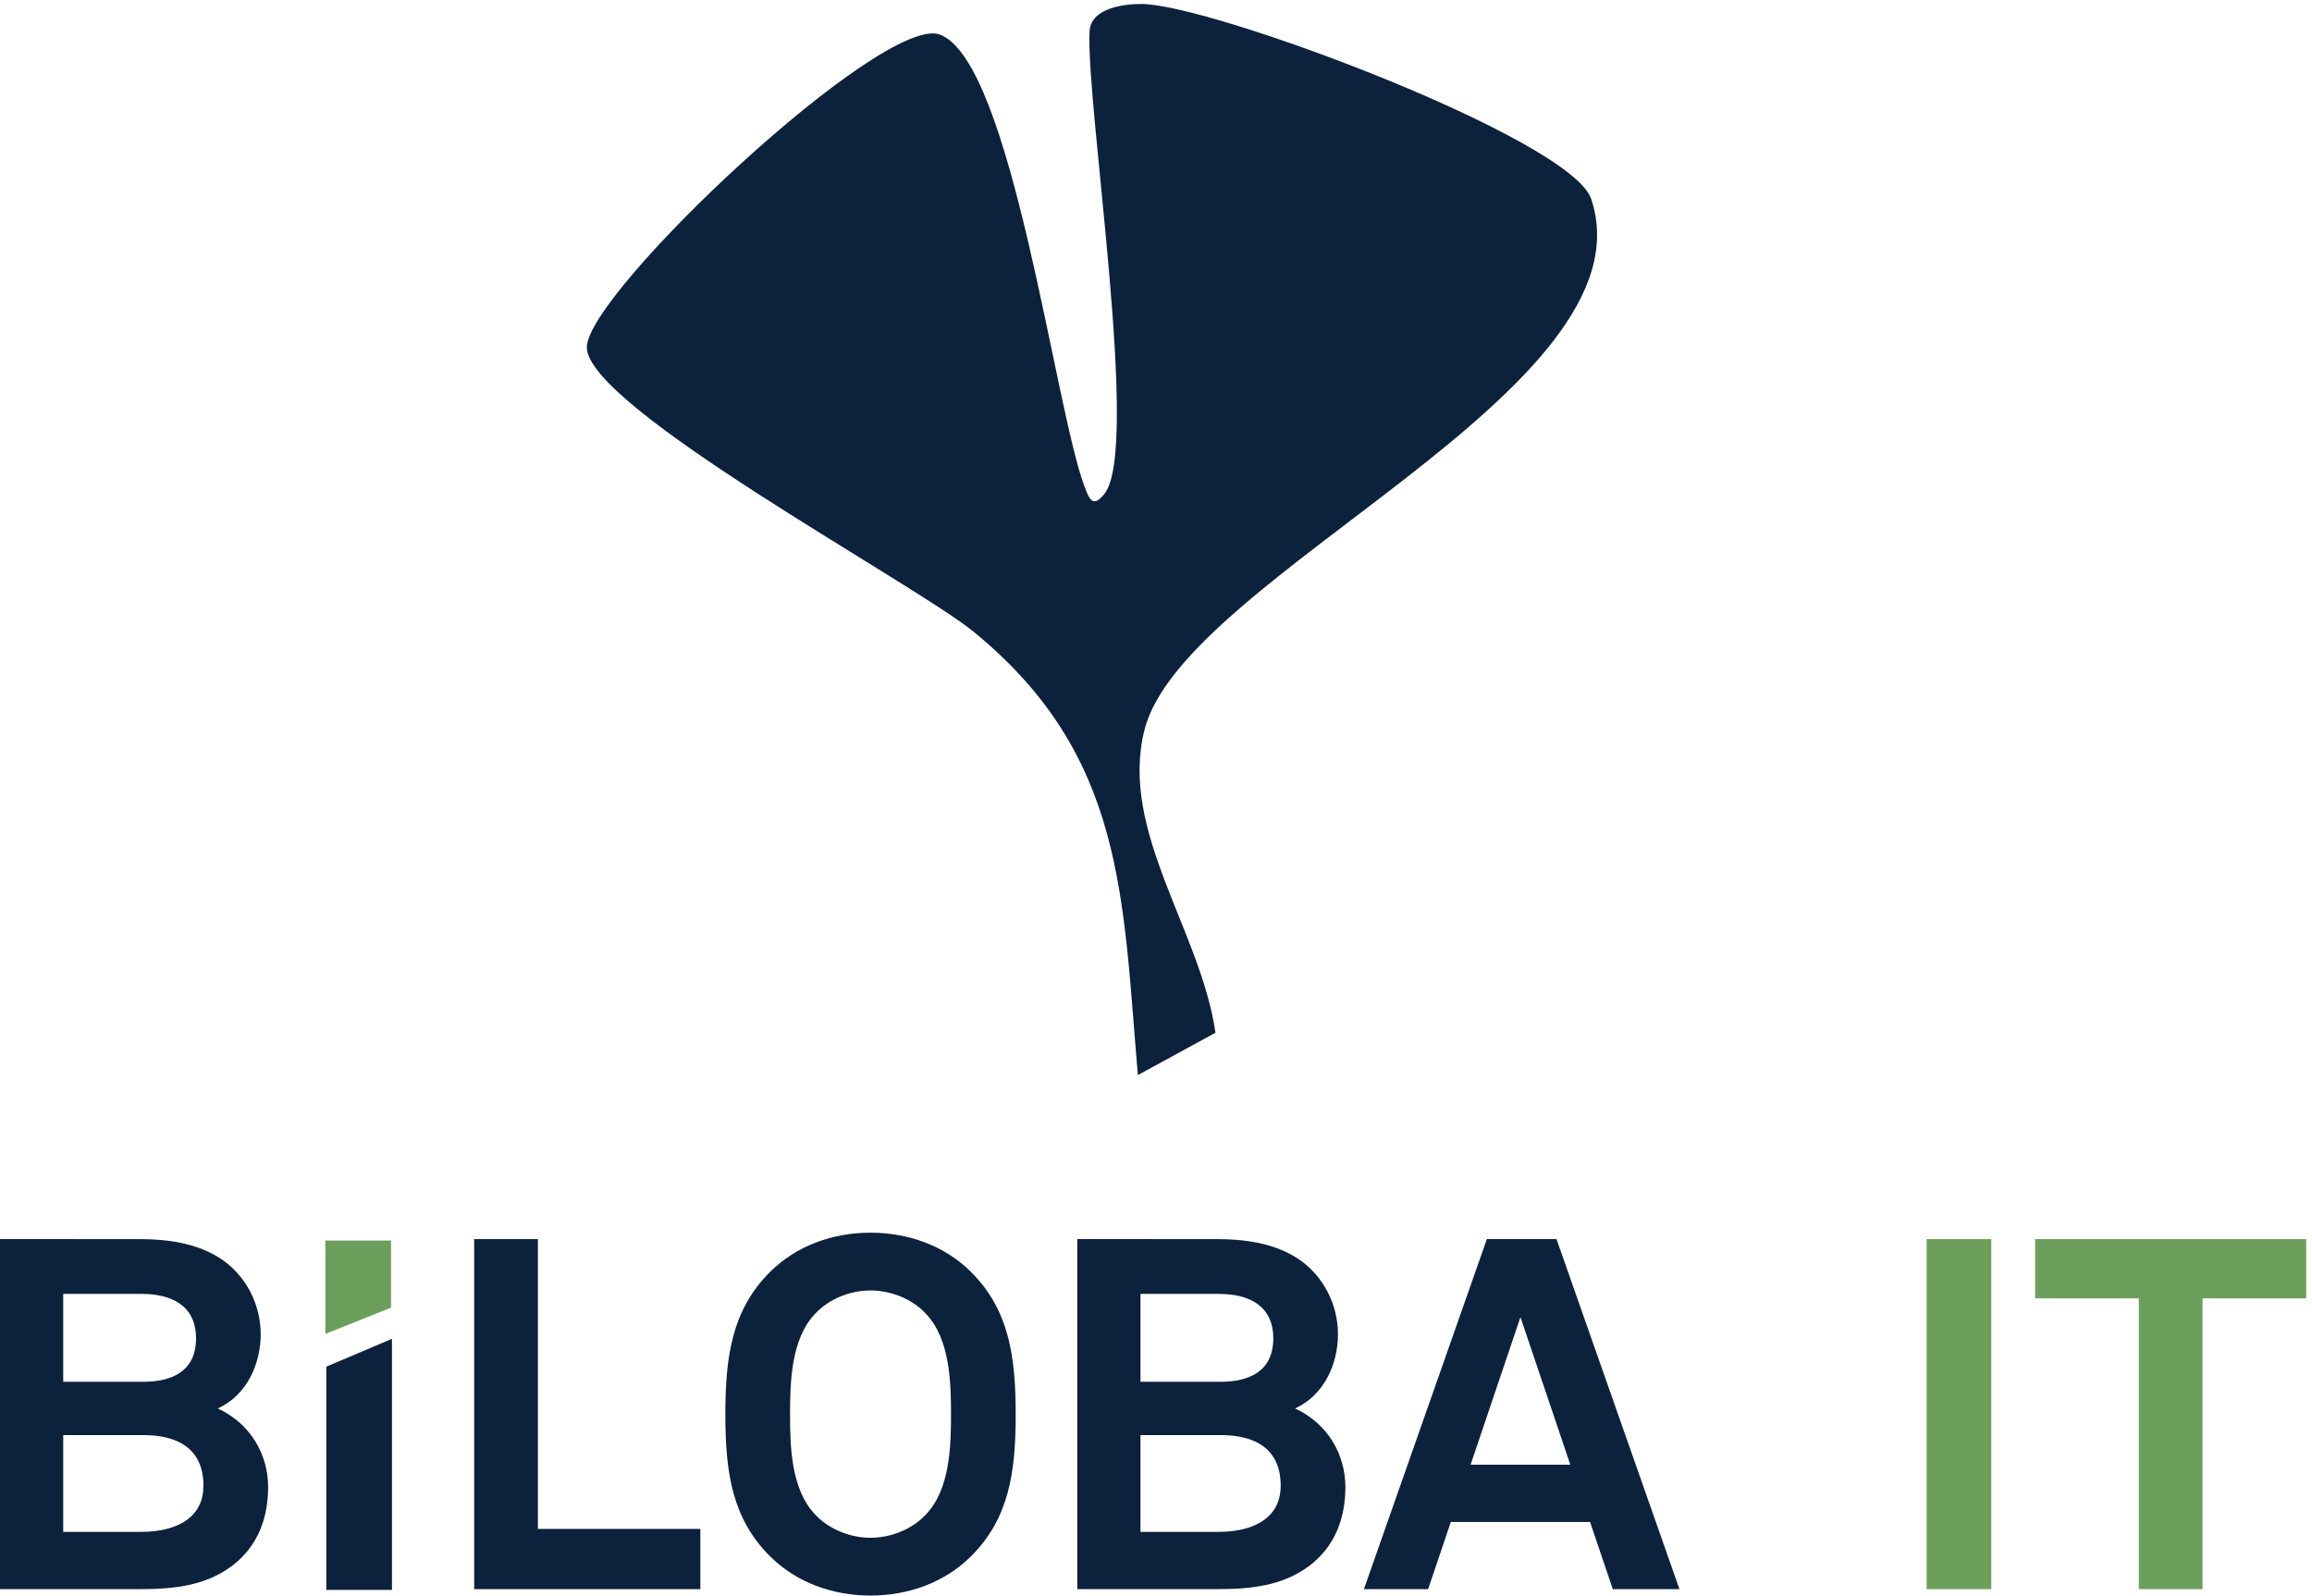 <?xml version="1.0" encoding="UTF-8" standalone="no"?>
<!-- Created with Inkscape (http://www.inkscape.org/) -->

<svg
   version="1.1"
   id="svg1"
   width="769.8"
   height="531.32"
   viewBox="0 0 769.8 531.32"
   sodipodi:docname="BIL_LOGO_4C.svg"
   inkscape:version="1.4 (e7c3feb1, 2024-10-09)"
   xmlns:inkscape="http://www.inkscape.org/namespaces/inkscape"
   xmlns:sodipodi="http://sodipodi.sourceforge.net/DTD/sodipodi-0.dtd"
   xmlns="http://www.w3.org/2000/svg"
   xmlns:svg="http://www.w3.org/2000/svg">
  <defs
     id="defs1" />
  <sodipodi:namedview
     id="namedview1"
     pagecolor="#ffffff"
     bordercolor="#000000"
     borderopacity="0.25"
     inkscape:showpageshadow="2"
     inkscape:pageopacity="0.0"
     inkscape:pagecheckerboard="0"
     inkscape:deskcolor="#d1d1d1"
     inkscape:zoom="1.3717849"
     inkscape:cx="384.89999"
     inkscape:cy="265.71221"
     inkscape:window-width="1872"
     inkscape:window-height="1186"
     inkscape:window-x="244"
     inkscape:window-y="25"
     inkscape:window-maximized="0"
     inkscape:current-layer="g1">
    <inkscape:page
       x="0"
       y="0"
       inkscape:label="1"
       id="page1"
       width="769.8"
       height="531.32"
       margin="0"
       bleed="0" />
  </sodipodi:namedview>
  <g
     id="g1"
     inkscape:groupmode="layer"
     inkscape:label="1">
    <g
       id="group-R5">
      <path
         id="path2"
         d="m 509.277,275.059 c 0,-88.559 -80.351,-115.61 -154.511,-115.61 H 158.227 v 242.27 h 201.48 c 84.063,0 149.57,-33.188 149.57,-126.66 z M 490.738,644 c 0,-82.828 -60.566,-108.789 -132.258,-108.789 H 158.227 V 755.25 h 196.539 c 71.687,0 135.972,-27.191 135.972,-111.25 z M 671.223,271.371 c 0,81.168 -43.27,158.801 -126.09,197.109 74.164,33.372 107.527,113.711 107.527,185.418 0,75.403 -37.078,148.332 -101.344,190.364 -59.336,38.32 -132.273,48.199 -202.718,48.199 H 0 V 16.051 h 348.598 c 84.043,0 165.621,7.43 233.621,59.359 63.031,48.199 89.004,118.481 89.004,195.961 v 0"
         style="fill:#0c213b;fill-opacity:1;fill-rule:evenodd;stroke:none"
         transform="matrix(0.133,0,0,-0.133,0,531.32)" />
      <path
         id="path3"
         d="M 1753.27,16.051 V 166.852 H 1346.59 V 892.461 H 1187.12 V 16.051 h 566.15 v 0"
         style="fill:#0c213b;fill-opacity:1;fill-rule:nonzero;stroke:none"
         transform="matrix(0.133,0,0,-0.133,0,531.32)" />
      <path
         id="path4"
         d="m 2380.79,453.648 c 0,-80.347 -2.48,-187.91 -63.04,-250.937 -34.61,-37.09 -87.76,-58.082 -138.44,-58.082 -50.68,0 -103.84,20.992 -138.45,58.082 -60.56,63.027 -63.03,170.59 -63.03,250.937 0,80.352 2.47,189.122 63.03,252.153 34.61,37.09 87.77,58.097 138.45,58.097 50.68,0 103.83,-21.007 138.44,-58.097 60.56,-63.031 63.04,-171.801 63.04,-252.153 z m 161.94,0 c 0,143.383 -16.07,260.821 -111.27,356 -66.75,66.743 -158.2,98.883 -252.15,98.883 -93.95,0 -185.41,-32.14 -252.16,-98.883 -95.2,-95.179 -111.25,-212.617 -111.25,-356 0,-143.398 16.05,-259.589 111.25,-354.757 C 1993.9,32.129 2085.36,0 2179.31,0 c 93.95,0 185.4,32.129 252.15,98.891 95.2,95.168 111.27,211.359 111.27,354.757 v 0"
         style="fill:#0c213b;fill-opacity:1;fill-rule:evenodd;stroke:none"
         transform="matrix(0.133,0,0,-0.133,0,531.32)" />
      <path
         id="path5"
         d="m 3206.14,275.059 c 0,-88.559 -80.35,-115.61 -154.51,-115.61 h -196.54 v 242.27 h 201.48 c 84.06,0 149.57,-33.188 149.57,-126.66 z M 3187.6,644 c 0,-82.828 -60.56,-108.789 -132.25,-108.789 H 2855.09 V 755.25 h 196.54 c 71.69,0 135.97,-27.191 135.97,-111.25 z m 180.49,-372.629 c 0,81.168 -43.27,158.801 -126.09,197.109 74.16,33.372 107.53,113.711 107.53,185.418 0,75.403 -37.09,148.332 -101.35,190.364 -59.33,38.32 -132.27,48.199 -202.72,48.199 H 2696.87 V 16.051 h 348.59 c 84.05,0 165.62,7.43 233.62,59.359 63.03,48.199 89.01,118.481 89.01,195.961 v 0"
         style="fill:#0c213b;fill-opacity:1;fill-rule:evenodd;stroke:none"
         transform="matrix(0.133,0,0,-0.133,0,531.32)" />
      <path
         id="path6"
         d="m 3931.21,327.559 h -249.69 l 124.85,369.589 124.84,-369.589 z M 4204.4,16.051 3896.6,892.461 H 3722.3 L 3414.52,16.051 h 160.7 l 56.85,168.129 h 348.57 l 56.88,-168.129 h 166.88 v 0"
         style="fill:#0c213b;fill-opacity:1;fill-rule:evenodd;stroke:none"
         transform="matrix(0.133,0,0,-0.133,0,531.32)" />
      <path
         id="path7"
         d="M 4985.1,16.051 V 892.461 H 4823.15 V 16.051 h 161.95 v 0"
         style="fill:#6c9f5b;fill-opacity:1;fill-rule:nonzero;stroke:none"
         transform="matrix(0.133,0,0,-0.133,0,531.32)" />
      <path
         id="path8"
         d="m 5773.47,744.141 v 148.32 h -678.62 v -148.32 h 259.59 V 16.051 H 5513.9 V 744.141 h 259.57 v 0"
         style="fill:#6c9f5b;fill-opacity:1;fill-rule:nonzero;stroke:none"
         transform="matrix(0.133,0,0,-0.133,0,531.32)" />
      <path
         id="path9"
         d="m 2848.6,1303.16 c -38.5,447.29 -32.14,800.06 -411.02,1109.85 -149.75,122.44 -968.49,562.1 -968.49,712.44 0,135.99 741.68,835.8 883.78,782.9 180.93,-67.35 288.16,-940.53 363.09,-1134.22 11.75,-30.35 20.3,-51.11 48.62,-16.2 91.35,112.58 -46.22,971.37 -36.88,1158.53 2.96,59.37 88.52,68.48 129.67,68.48 174.13,0 1075.91,-337.48 1126.12,-488.28 158.66,-476.57 -1018.59,-940.68 -1118,-1327.93 -65.18,-253.91 141.05,-504.63 177.31,-759.61 l -194.2,-105.96 v 0"
         style="fill:#0c213b;fill-opacity:1;fill-rule:nonzero;stroke:none"
         transform="matrix(0.133,0,0,-0.133,0,531.32)" />
      <path
         id="path10"
         d="M 981.273,14.121 H 816.902 V 573.141 l 164.371,69.629 v -628.649 0"
         style="fill:#0c213b;fill-opacity:1;fill-rule:evenodd;stroke:none"
         transform="matrix(0.133,0,0,-0.133,0,531.32)" />
      <path
         id="path11"
         d="M 814.578,655 V 888.852 H 978.949 V 720.781 L 814.578,655 v 0"
         style="fill:#6c9f5b;fill-opacity:1;fill-rule:nonzero;stroke:none"
         transform="matrix(0.133,0,0,-0.133,0,531.32)" />
    </g>
  </g>
</svg>
